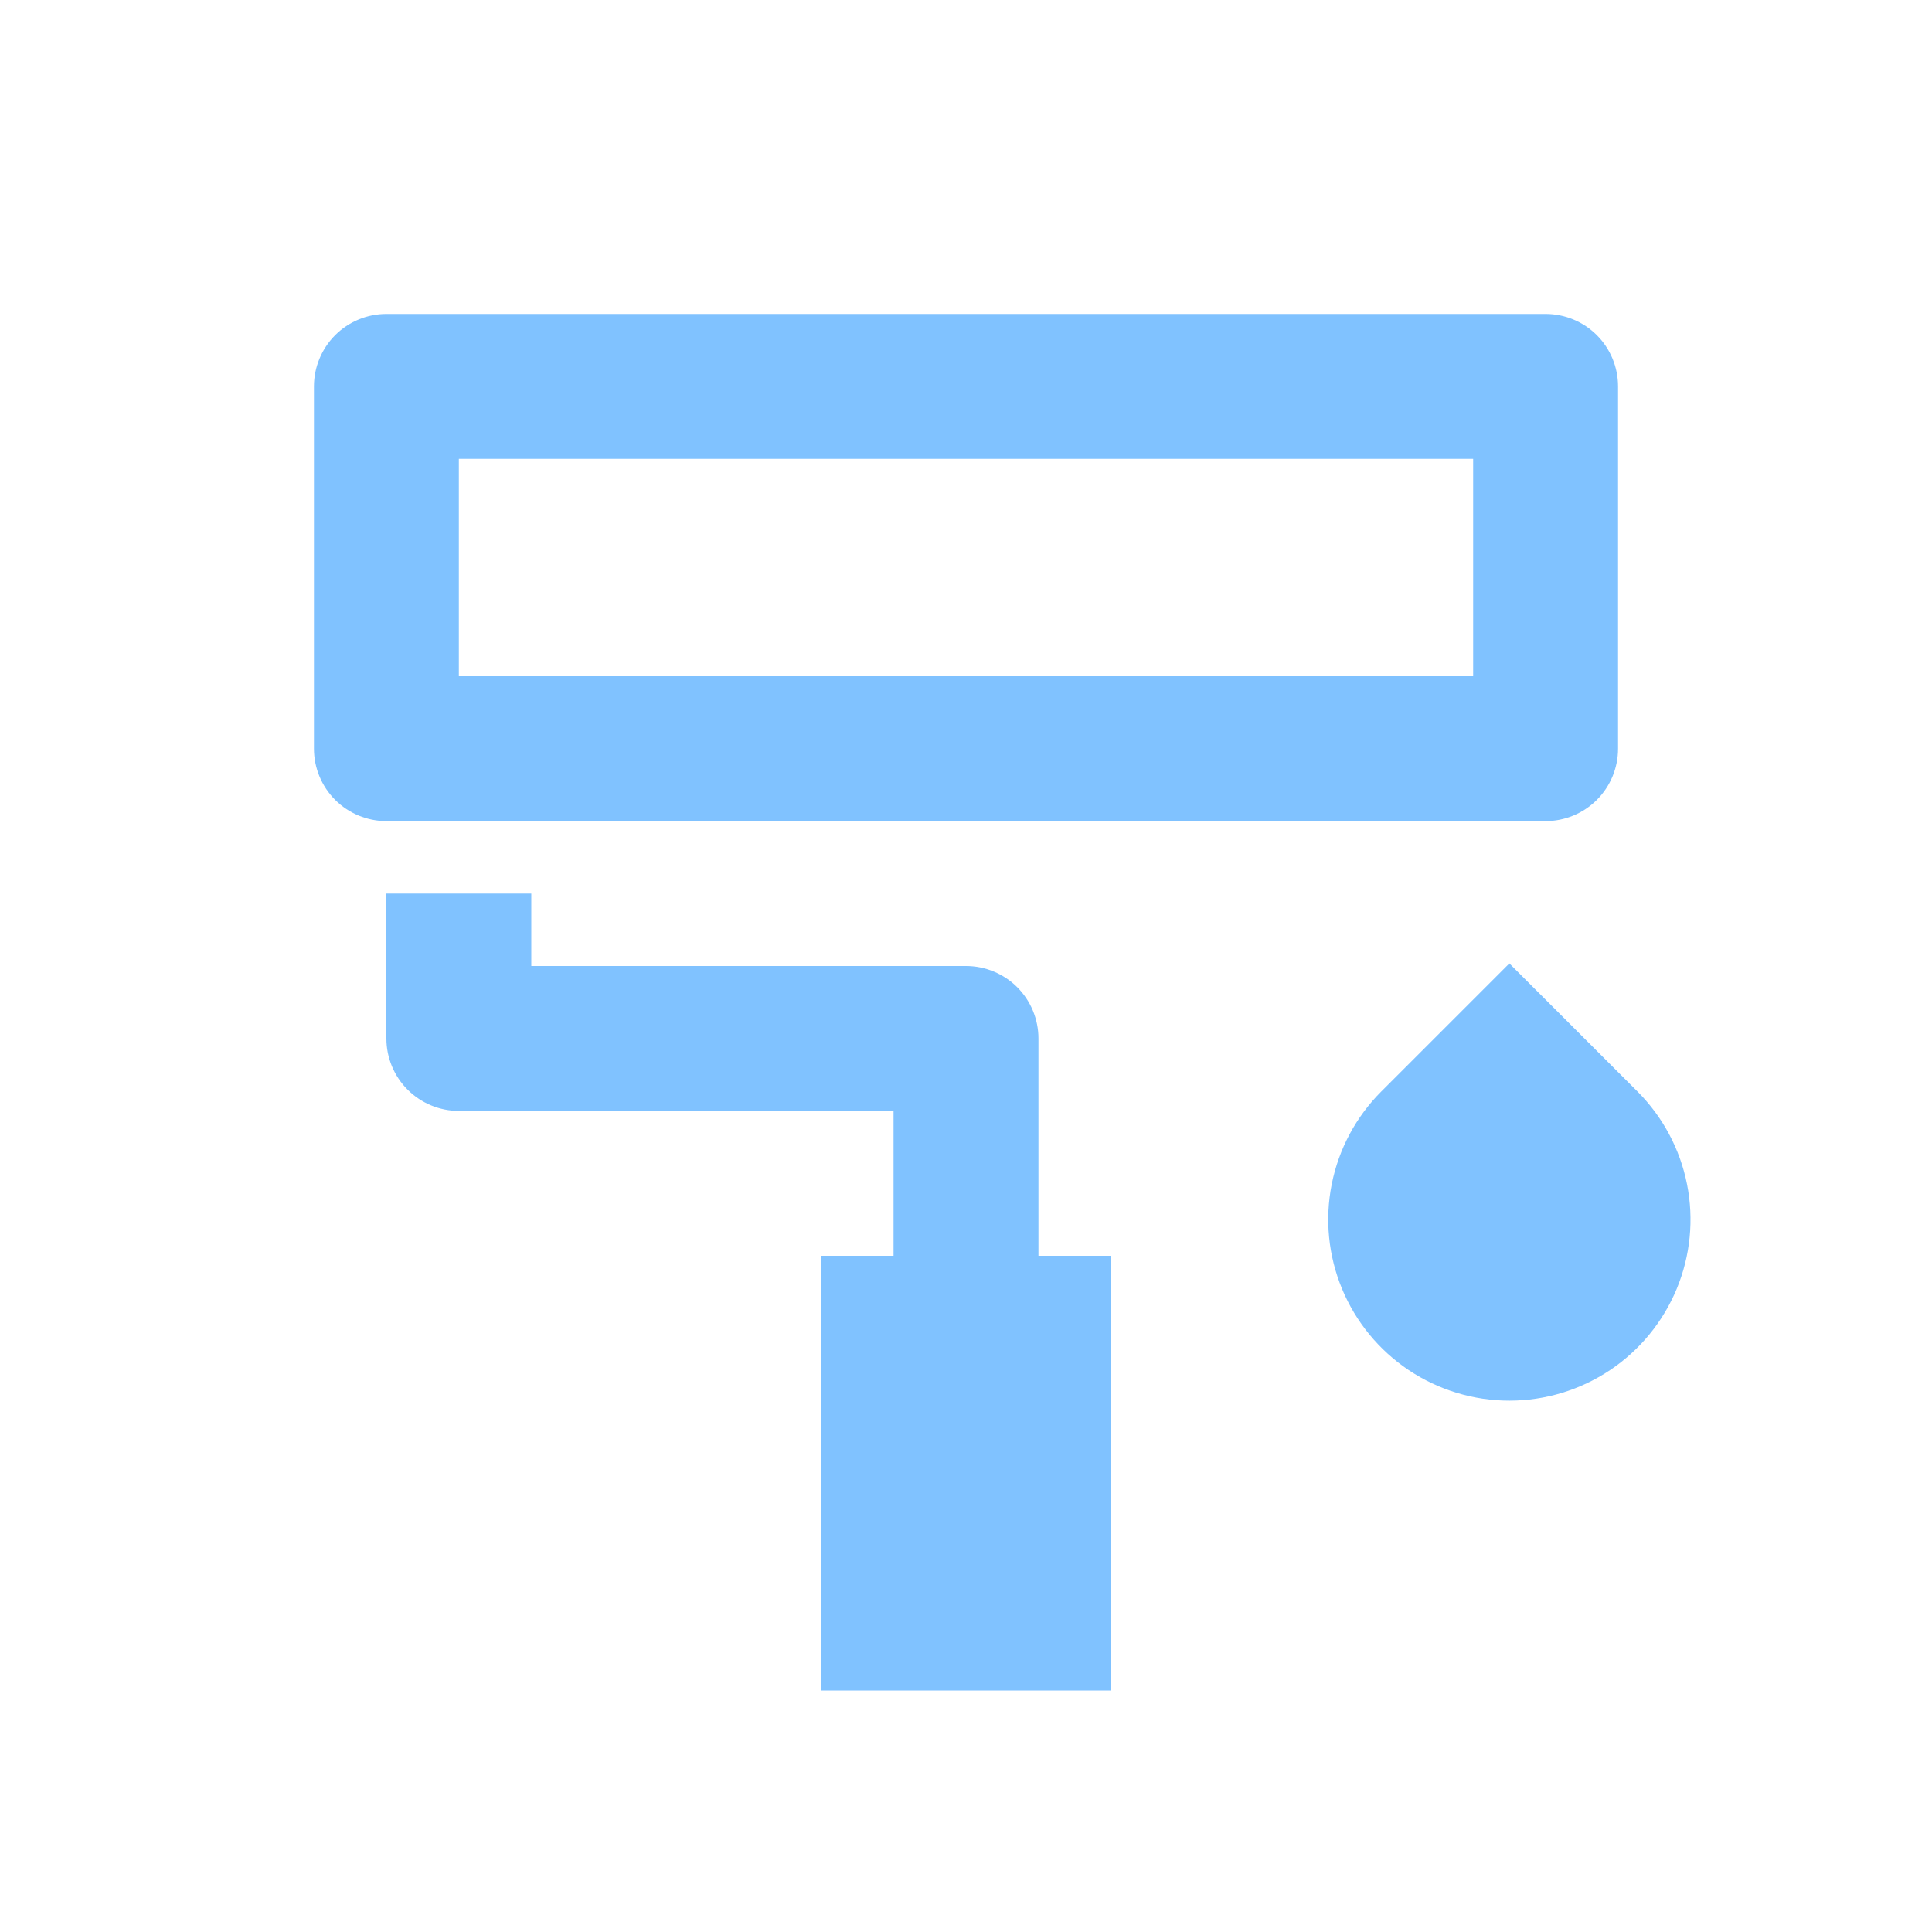 <svg width="50" height="50" viewBox="0 0 50 50" fill="none" xmlns="http://www.w3.org/2000/svg">
<g id="icon/paint-brush-line">
<path id="Vector" d="M11.875 11.875V17.5H38.125V11.875H11.875ZM10 8.125H40C40.497 8.125 40.974 8.323 41.326 8.674C41.678 9.026 41.875 9.503 41.875 10V19.375C41.875 19.872 41.678 20.349 41.326 20.701C40.974 21.052 40.497 21.25 40 21.25H10C9.503 21.25 9.026 21.052 8.674 20.701C8.323 20.349 8.125 19.872 8.125 19.375V10C8.125 9.503 8.323 9.026 8.674 8.674C9.026 8.323 9.503 8.125 10 8.125V8.125ZM13.75 25H25C25.497 25 25.974 25.198 26.326 25.549C26.677 25.901 26.875 26.378 26.875 26.875V32.5H28.75V43.75H21.25V32.5H23.125V28.75H11.875C11.378 28.75 10.901 28.552 10.549 28.201C10.197 27.849 10 27.372 10 26.875V23.125H13.75V25ZM35.748 28.247L39.062 24.933L42.377 28.247C43.033 28.903 43.479 29.738 43.66 30.648C43.841 31.557 43.748 32.499 43.393 33.356C43.038 34.212 42.437 34.944 41.667 35.459C40.896 35.974 39.99 36.249 39.062 36.249C38.136 36.249 37.229 35.974 36.458 35.459C35.688 34.944 35.087 34.212 34.732 33.356C34.377 32.499 34.284 31.557 34.465 30.648C34.646 29.738 35.092 28.903 35.748 28.247V28.247Z" fill="#80C2FF"/>
</g>
</svg>
